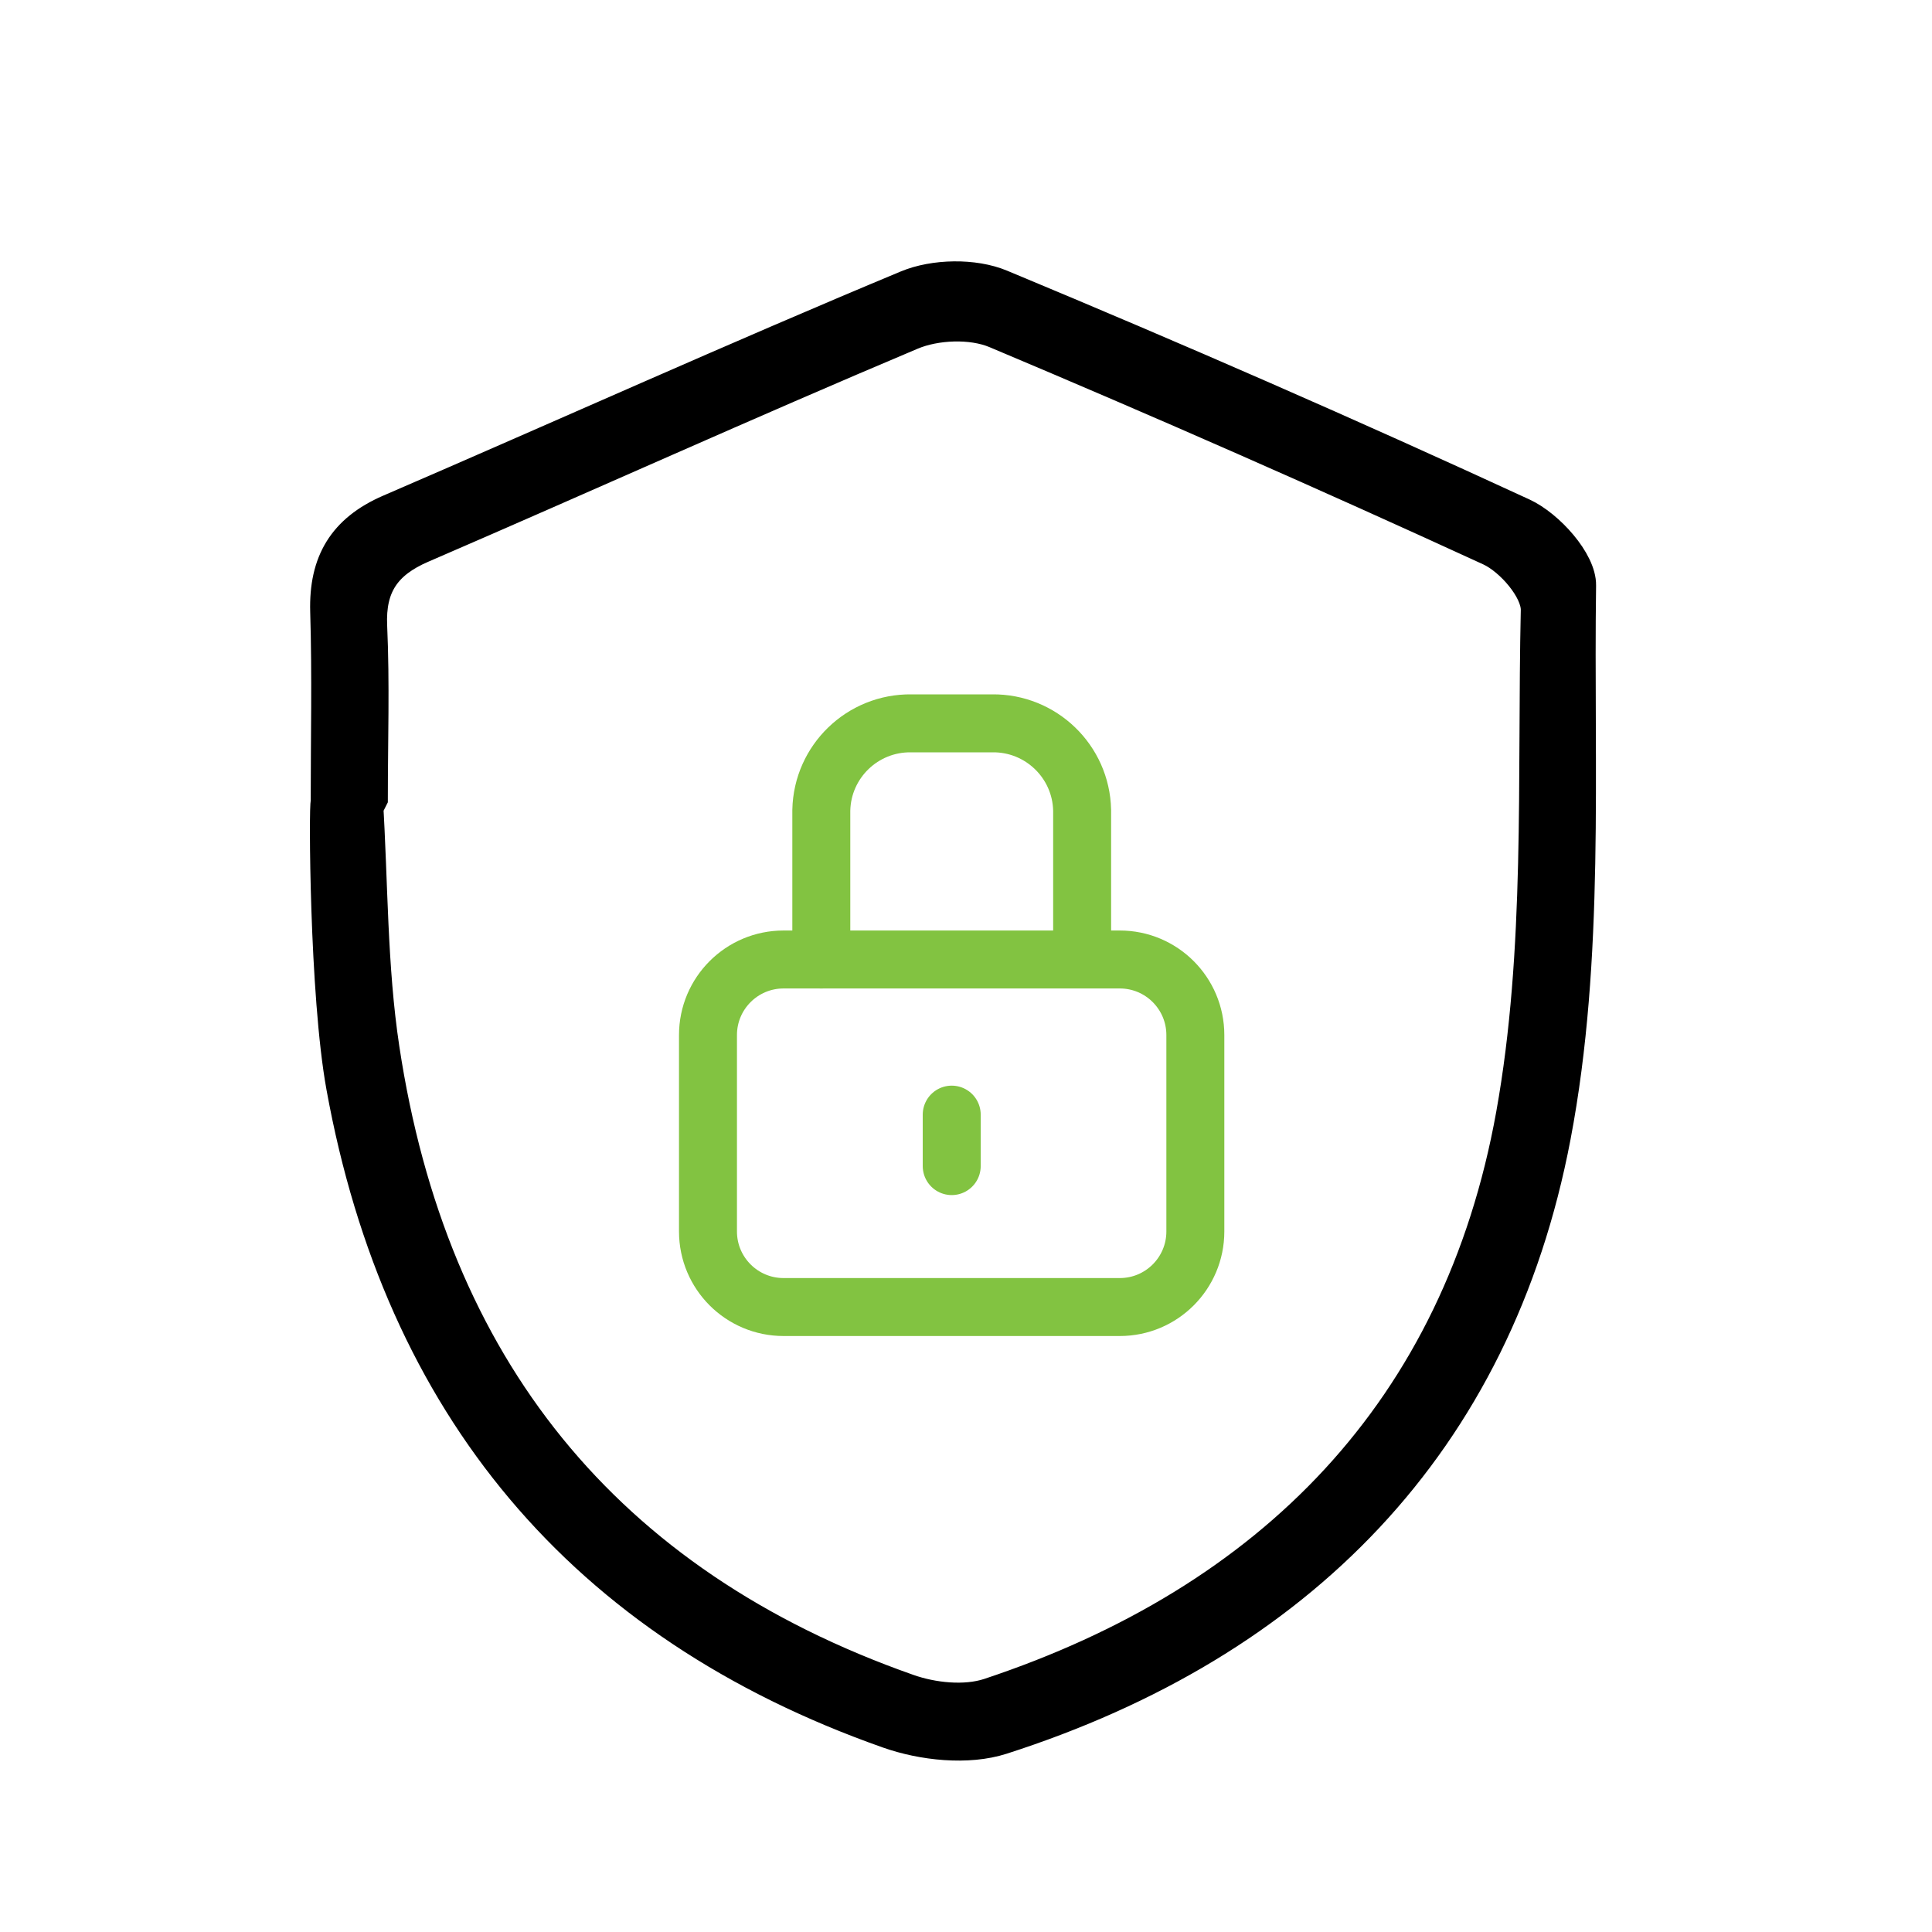 <svg width="100" height="100" viewBox="0 0 100 100" fill="none" xmlns="http://www.w3.org/2000/svg">
<mask id="mask0_9181_7031" style="mask-type:alpha" maskUnits="userSpaceOnUse" x="0" y="0" width="100" height="100">
<rect width="100" height="100" fill="#D9D9D9"/>
</mask>
<g mask="url(#mask0_9181_7031)">
<mask id="mask1_9181_7031" style="mask-type:alpha" maskUnits="userSpaceOnUse" x="9" y="12" width="81" height="81">
<rect x="9" y="12" width="81" height="81" fill="#D9D9D9"/>
</mask>
<g mask="url(#mask1_9181_7031)">
<path d="M16.832 41.532C16.832 38.241 16.906 34.944 16.806 31.654C16.732 29.071 17.732 27.386 20.123 26.347C29.061 22.491 37.932 18.486 46.91 14.744C48.334 14.15 50.422 14.11 51.839 14.703C60.918 18.479 69.93 22.416 78.855 26.536C80.198 27.157 81.883 29.024 81.863 30.299C81.729 39.832 82.32 49.569 80.553 58.84C77.525 74.745 67.271 85.115 51.879 90.057C50.1 90.63 47.749 90.381 45.936 89.74C30.055 84.137 20.64 72.803 17.638 56.277C16.759 51.456 16.732 41.538 16.832 41.532ZM19.317 41.363L19.069 41.376C19.337 45.678 19.284 50.027 19.928 54.275C22.406 70.652 31.337 81.885 47.031 87.401C48.293 87.846 49.932 88.021 51.168 87.617C65.773 82.769 75.436 72.918 78.183 57.68C79.714 49.178 79.271 40.298 79.466 31.586C79.486 30.561 78.156 29.024 77.088 28.532C68.621 24.642 60.085 20.886 51.497 17.272C50.274 16.76 48.455 16.834 47.219 17.353C38.724 20.933 30.323 24.736 21.862 28.39C20.009 29.193 19.196 30.346 19.29 32.402C19.424 35.382 19.324 38.369 19.324 41.349L19.317 41.363Z" fill="black" stroke="black" stroke-width="1.5" stroke-miterlimit="10"/>
<path d="M57.961 49.663H40.556C38.397 49.663 36.645 51.414 36.645 53.574V63.741C36.645 65.901 38.397 67.652 40.556 67.652H57.961C60.12 67.652 61.871 65.901 61.871 63.741V53.574C61.871 51.414 60.12 49.663 57.961 49.663Z" stroke="#82C341" stroke-width="3" stroke-miterlimit="10" stroke-linecap="round"/>
<path d="M42.511 49.664V41.937C42.565 39.415 44.642 37.406 47.171 37.44H51.352C53.873 37.406 55.957 39.415 56.011 41.937V49.34" stroke="#82C341" stroke-width="3" stroke-miterlimit="10" stroke-linecap="round"/>
<path d="M49.261 57.693V60.357" stroke="#82C341" stroke-width="3" stroke-miterlimit="10" stroke-linecap="round"/>
</g>
</g>
</svg>
